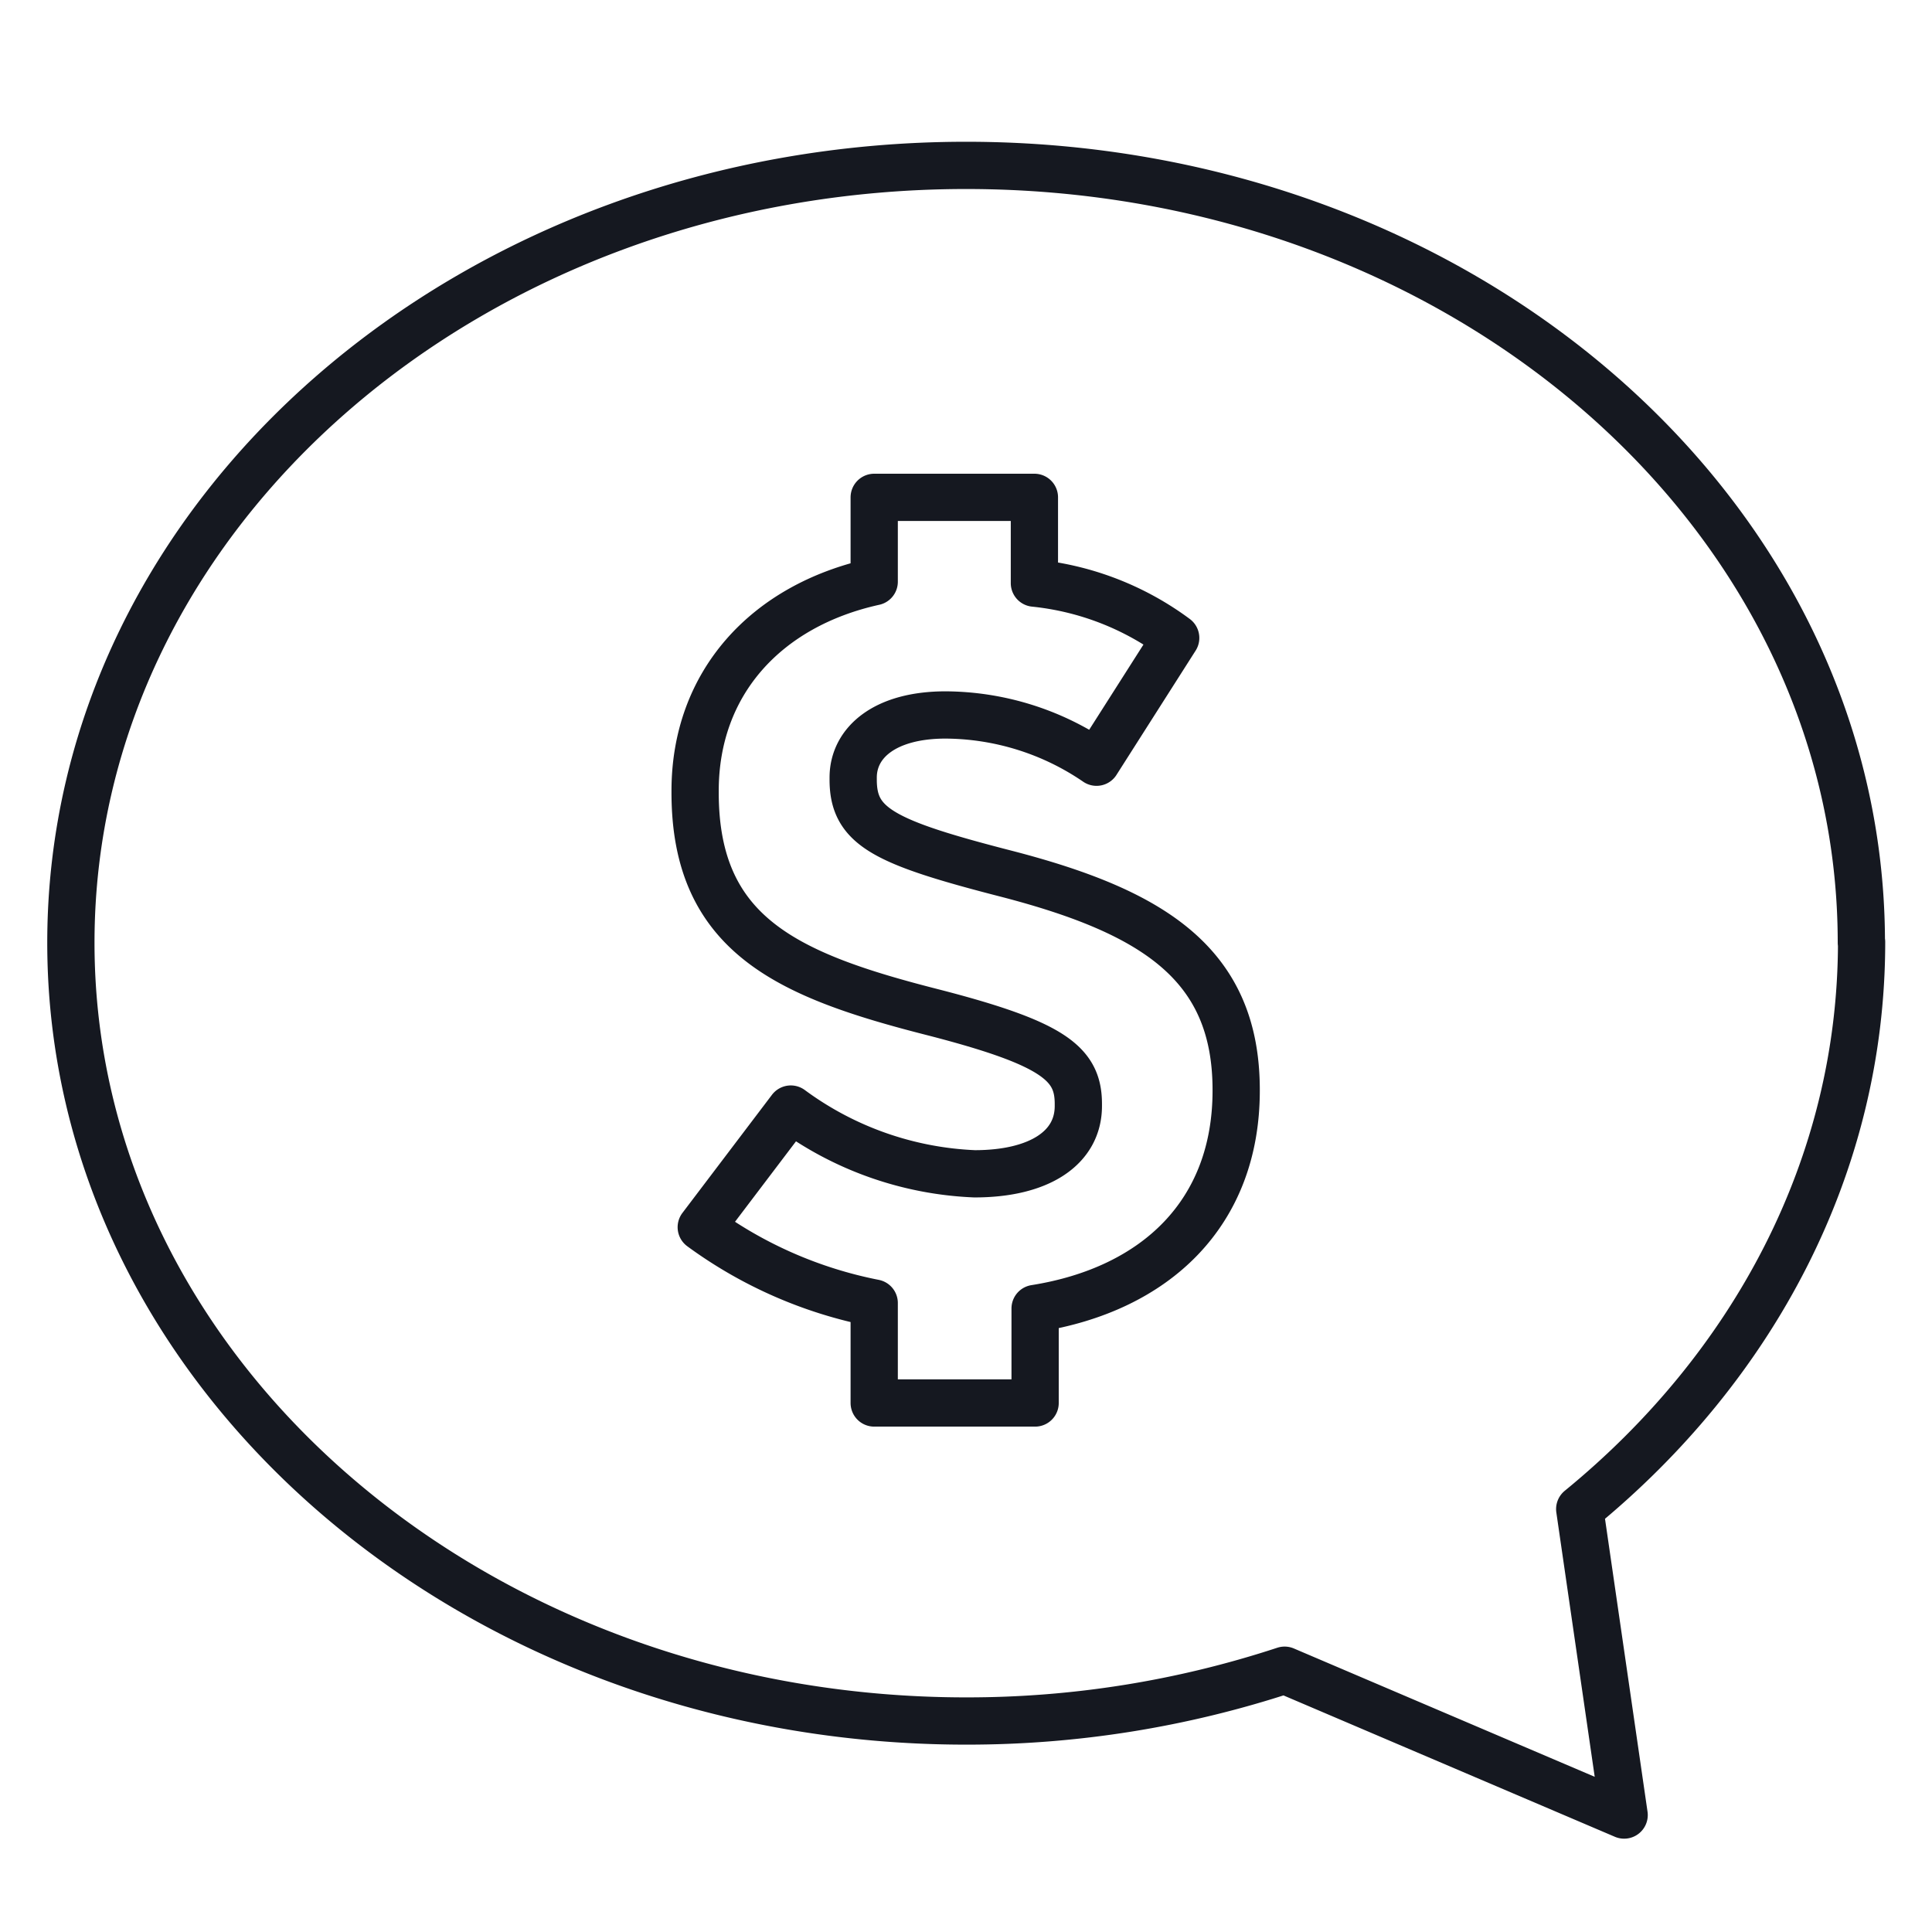 <svg id="Layer_1" data-name="Layer 1" xmlns="http://www.w3.org/2000/svg" viewBox="0 0 81.77 81.77"><defs><style>.cls-1{fill:none;stroke:#151820;stroke-linejoin:round;stroke-width:2px;}</style></defs><path class="cls-1" d="M78.78,39.9C78.78,21.7,61.82,7,40.89,7S3,21.7,3,39.9s17,32.94,37.9,32.94a43,43,0,0,0,13.47-2.15l14.37,6.13L66.86,63.87c7.34-6,11.93-14.52,11.93-24Z"/><path class="cls-1" d="M52.32,46.16c0,5.18-3.4,8.41-8.51,9.22v4H37V55.15a18.35,18.35,0,0,1-7.32-3.21l3.79-5a14.07,14.07,0,0,0,7.78,2.74c2.73,0,4.39-1.09,4.39-2.87v-.09c0-1.7-1.05-2.56-6.13-3.87-6.13-1.56-10.09-3.25-10.09-9.3v-.08c0-4.56,3-7.84,7.58-8.85V21.05h6.78v3.63A12.1,12.1,0,0,1,49.76,27l-3.35,5.26a11.42,11.42,0,0,0-6.39-2c-2.57,0-3.91,1.17-3.91,2.65v.09c0,2,1.3,2.65,6.56,4,6.17,1.61,9.65,3.82,9.65,9.13Z"/></svg>